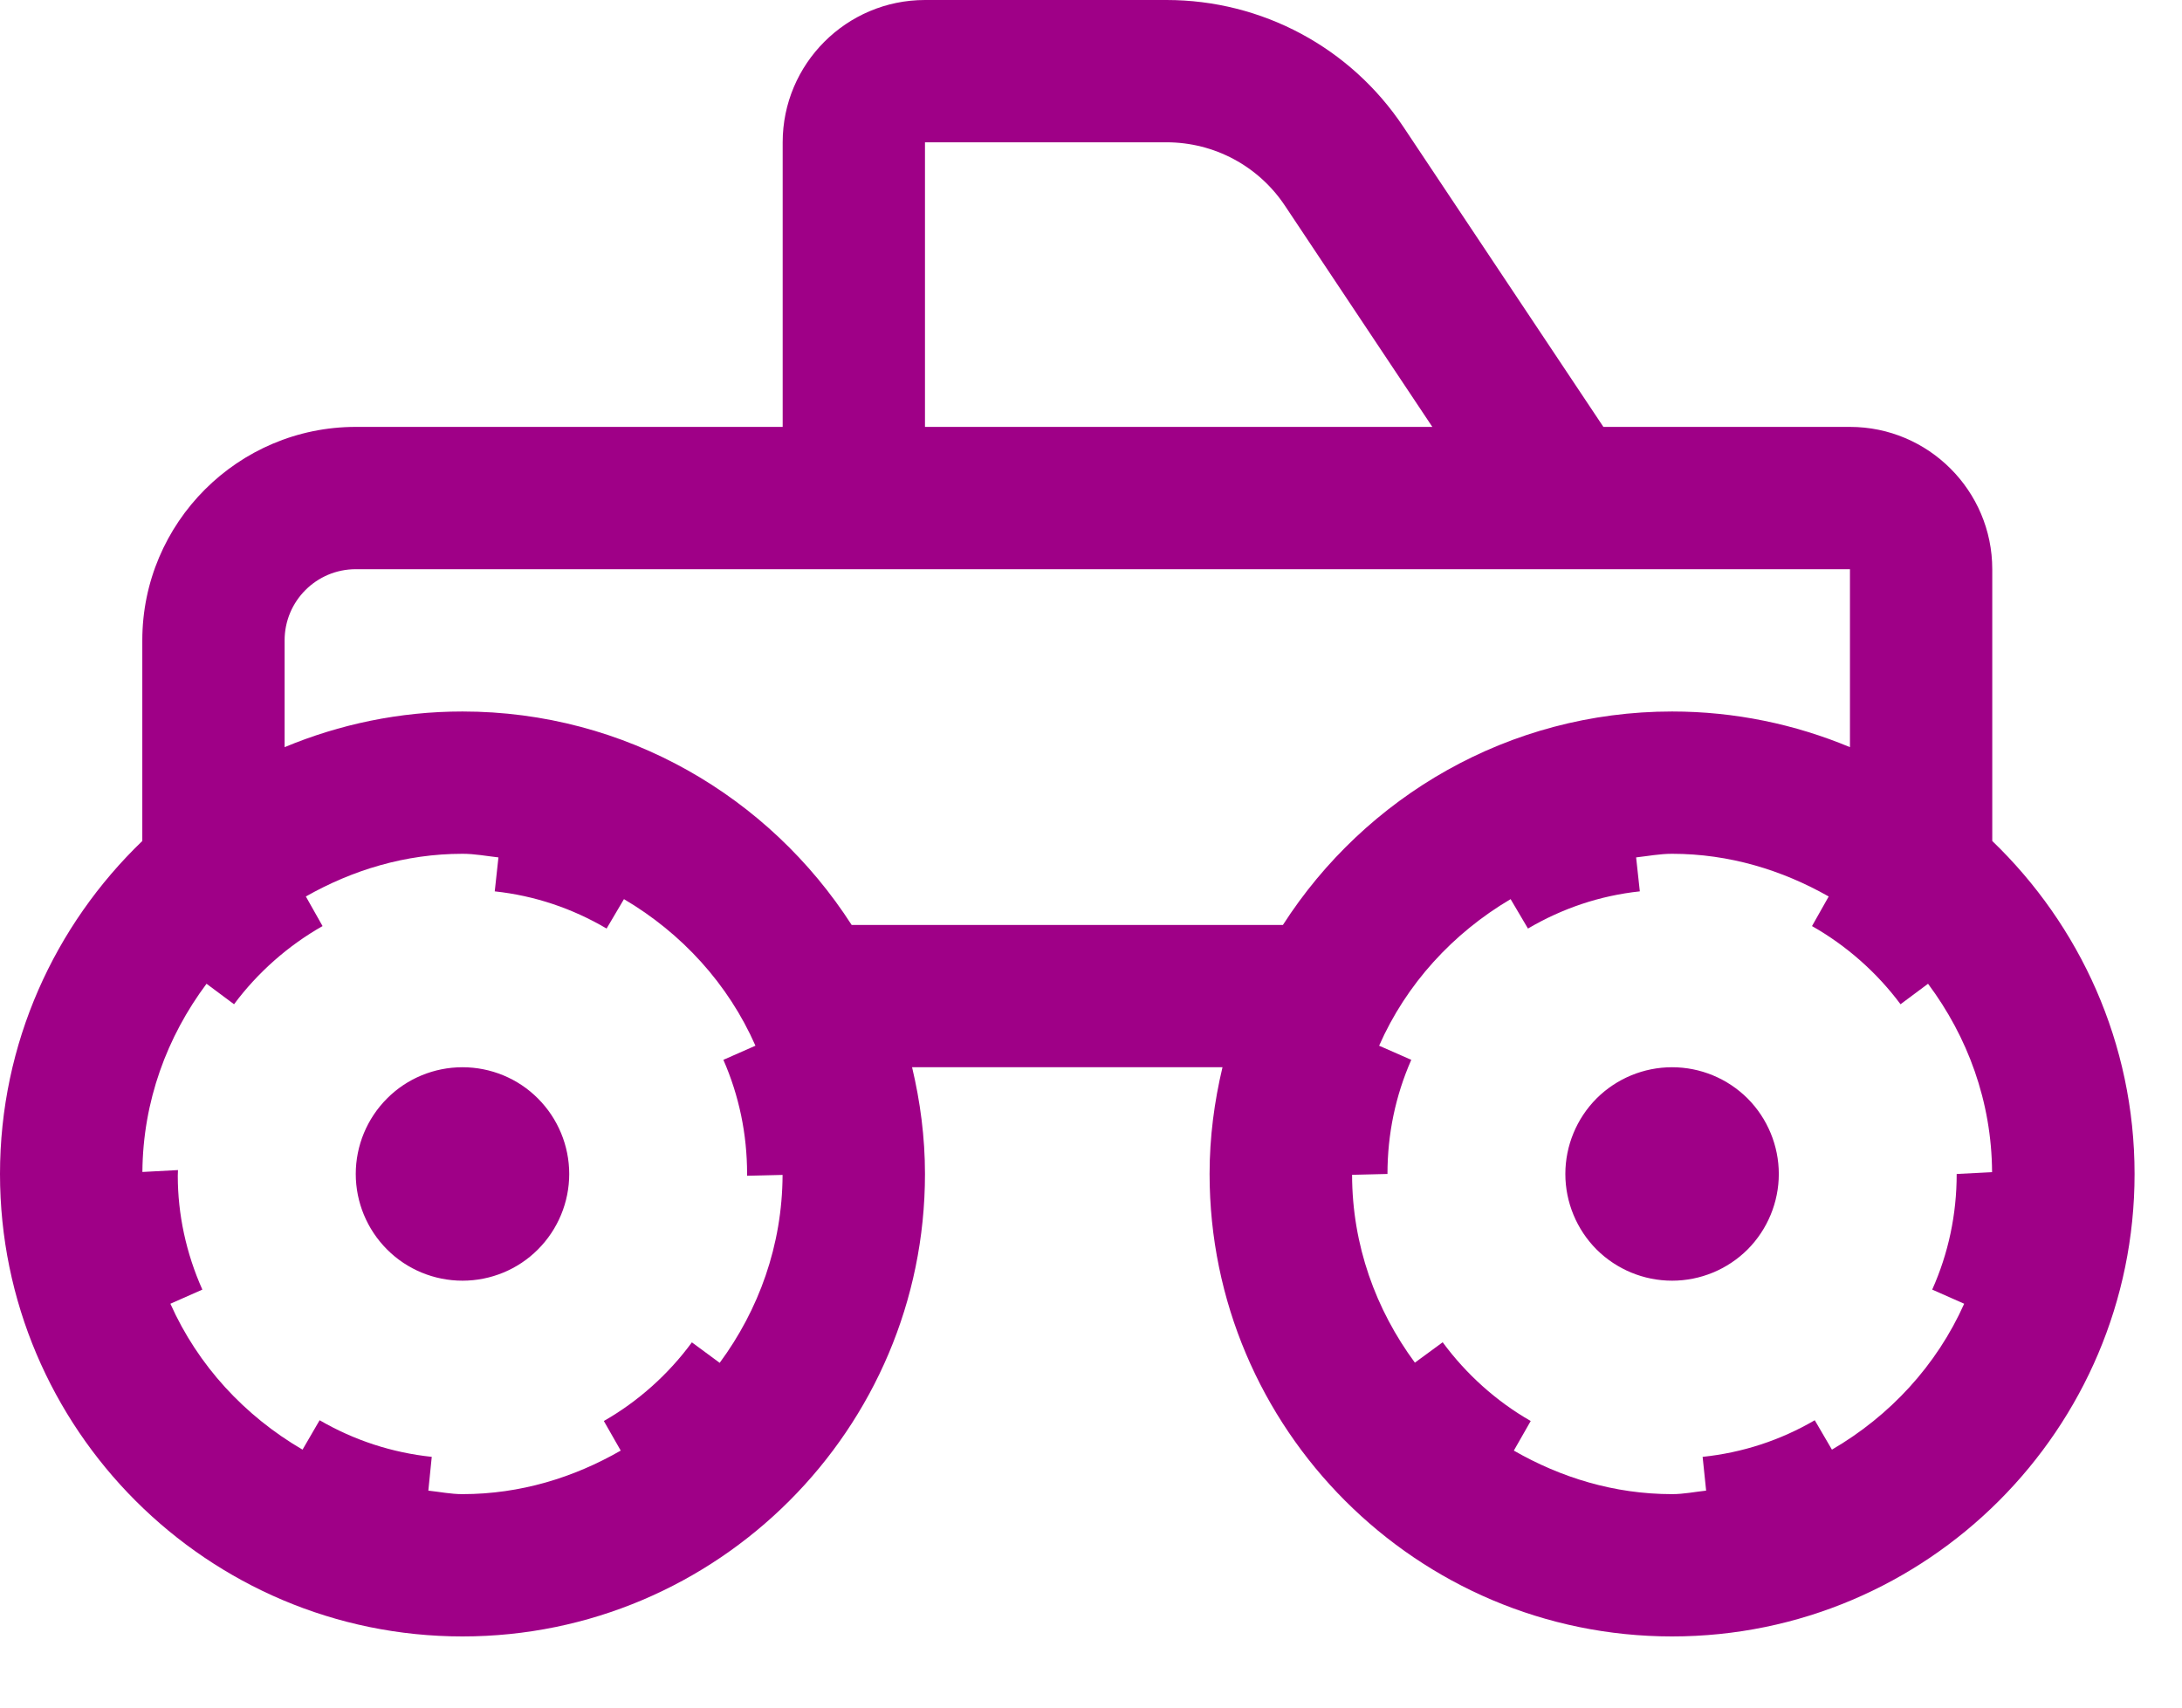 <?xml version="1.0" encoding="utf-8"?>
<svg xmlns="http://www.w3.org/2000/svg" fill="none" height="100%" overflow="visible" preserveAspectRatio="none" style="display: block;" viewBox="0 0 23 18" width="100%">
<path d="M9.75 0C8.923 0 8.25 0.673 8.25 1.5V4.5H3.75C2.51 4.5 1.5 5.51 1.5 6.75V8.865C0.577 9.753 0 10.997 0 12.375C0 15.063 2.187 17.25 4.875 17.25C7.563 17.25 9.75 15.063 9.75 12.375C9.75 11.987 9.7 11.612 9.614 11.25H12.886C12.8 11.612 12.75 11.987 12.75 12.375C12.75 15.063 14.937 17.25 17.625 17.25C20.313 17.25 22.5 15.063 22.5 12.375C22.5 10.997 21.923 9.753 21 8.865V6C21 5.173 20.327 4.5 19.5 4.5H17.25H16.901L14.792 1.336C14.235 0.5 13.302 0 12.296 0H9.75ZM9.75 1.5H12.296C12.798 1.5 13.265 1.749 13.544 2.168L15.098 4.5H9.75V1.5ZM3.75 6H9.75H17.25H19.5V7.876C18.922 7.635 18.289 7.5 17.625 7.5C15.904 7.5 14.391 8.399 13.523 9.75H8.977C8.109 8.399 6.596 7.5 4.875 7.5C4.211 7.5 3.578 7.635 3 7.876V6.75C3 6.336 3.336 6 3.75 6ZM4.875 9C5.005 9 5.128 9.024 5.254 9.038L5.215 9.396C5.633 9.441 6.03 9.574 6.394 9.788L6.577 9.478C7.186 9.837 7.676 10.371 7.963 11.023L7.625 11.172C7.791 11.551 7.875 11.956 7.875 12.375V12.394L8.249 12.385C8.246 13.128 7.997 13.809 7.586 14.366L7.293 14.15C7.047 14.486 6.726 14.773 6.365 14.979L6.543 15.291C6.049 15.575 5.485 15.75 4.875 15.75C4.752 15.75 4.635 15.726 4.515 15.713L4.551 15.357C4.133 15.313 3.734 15.183 3.369 14.971L3.189 15.281C2.578 14.925 2.086 14.393 1.796 13.743L2.133 13.594C1.961 13.209 1.874 12.799 1.874 12.394L1.876 12.334L1.501 12.354C1.506 11.609 1.761 10.927 2.177 10.37L2.467 10.586C2.715 10.252 3.038 9.967 3.4 9.762L3.224 9.45C3.714 9.172 4.272 9 4.875 9ZM17.625 9C18.228 9 18.786 9.172 19.276 9.45L19.1 9.762C19.462 9.967 19.785 10.252 20.033 10.586L20.323 10.37C20.739 10.927 20.994 11.61 20.998 12.356L20.625 12.375C20.625 12.8 20.539 13.209 20.367 13.594L20.704 13.743C20.414 14.393 19.921 14.925 19.31 15.281L19.129 14.971C18.764 15.184 18.366 15.313 17.947 15.357L17.984 15.713C17.864 15.726 17.748 15.75 17.625 15.75C17.015 15.75 16.451 15.575 15.957 15.291L16.135 14.979C15.774 14.773 15.453 14.484 15.207 14.149L14.914 14.364C14.503 13.807 14.253 13.127 14.252 12.384L14.625 12.375C14.625 11.956 14.709 11.551 14.876 11.172L14.537 11.023C14.824 10.371 15.315 9.837 15.923 9.478L16.106 9.788C16.47 9.574 16.866 9.441 17.285 9.396L17.246 9.038C17.372 9.024 17.495 9 17.625 9ZM4.875 11.25C4.577 11.25 4.29 11.368 4.08 11.579C3.869 11.79 3.75 12.077 3.75 12.375C3.75 12.673 3.869 12.96 4.08 13.171C4.29 13.382 4.577 13.5 4.875 13.5C5.173 13.5 5.46 13.382 5.67 13.171C5.881 12.96 6 12.673 6 12.375C6 12.077 5.881 11.79 5.67 11.579C5.46 11.368 5.173 11.25 4.875 11.25V11.25ZM17.625 11.25C17.327 11.25 17.041 11.368 16.829 11.579C16.619 11.79 16.5 12.077 16.5 12.375C16.5 12.673 16.619 12.96 16.829 13.171C17.041 13.382 17.327 13.5 17.625 13.5C17.923 13.5 18.209 13.382 18.421 13.171C18.631 12.96 18.75 12.673 18.75 12.375C18.75 12.077 18.631 11.79 18.421 11.579C18.209 11.368 17.923 11.25 17.625 11.25Z" fill="#9F0087" id="Vector"/>
</svg>